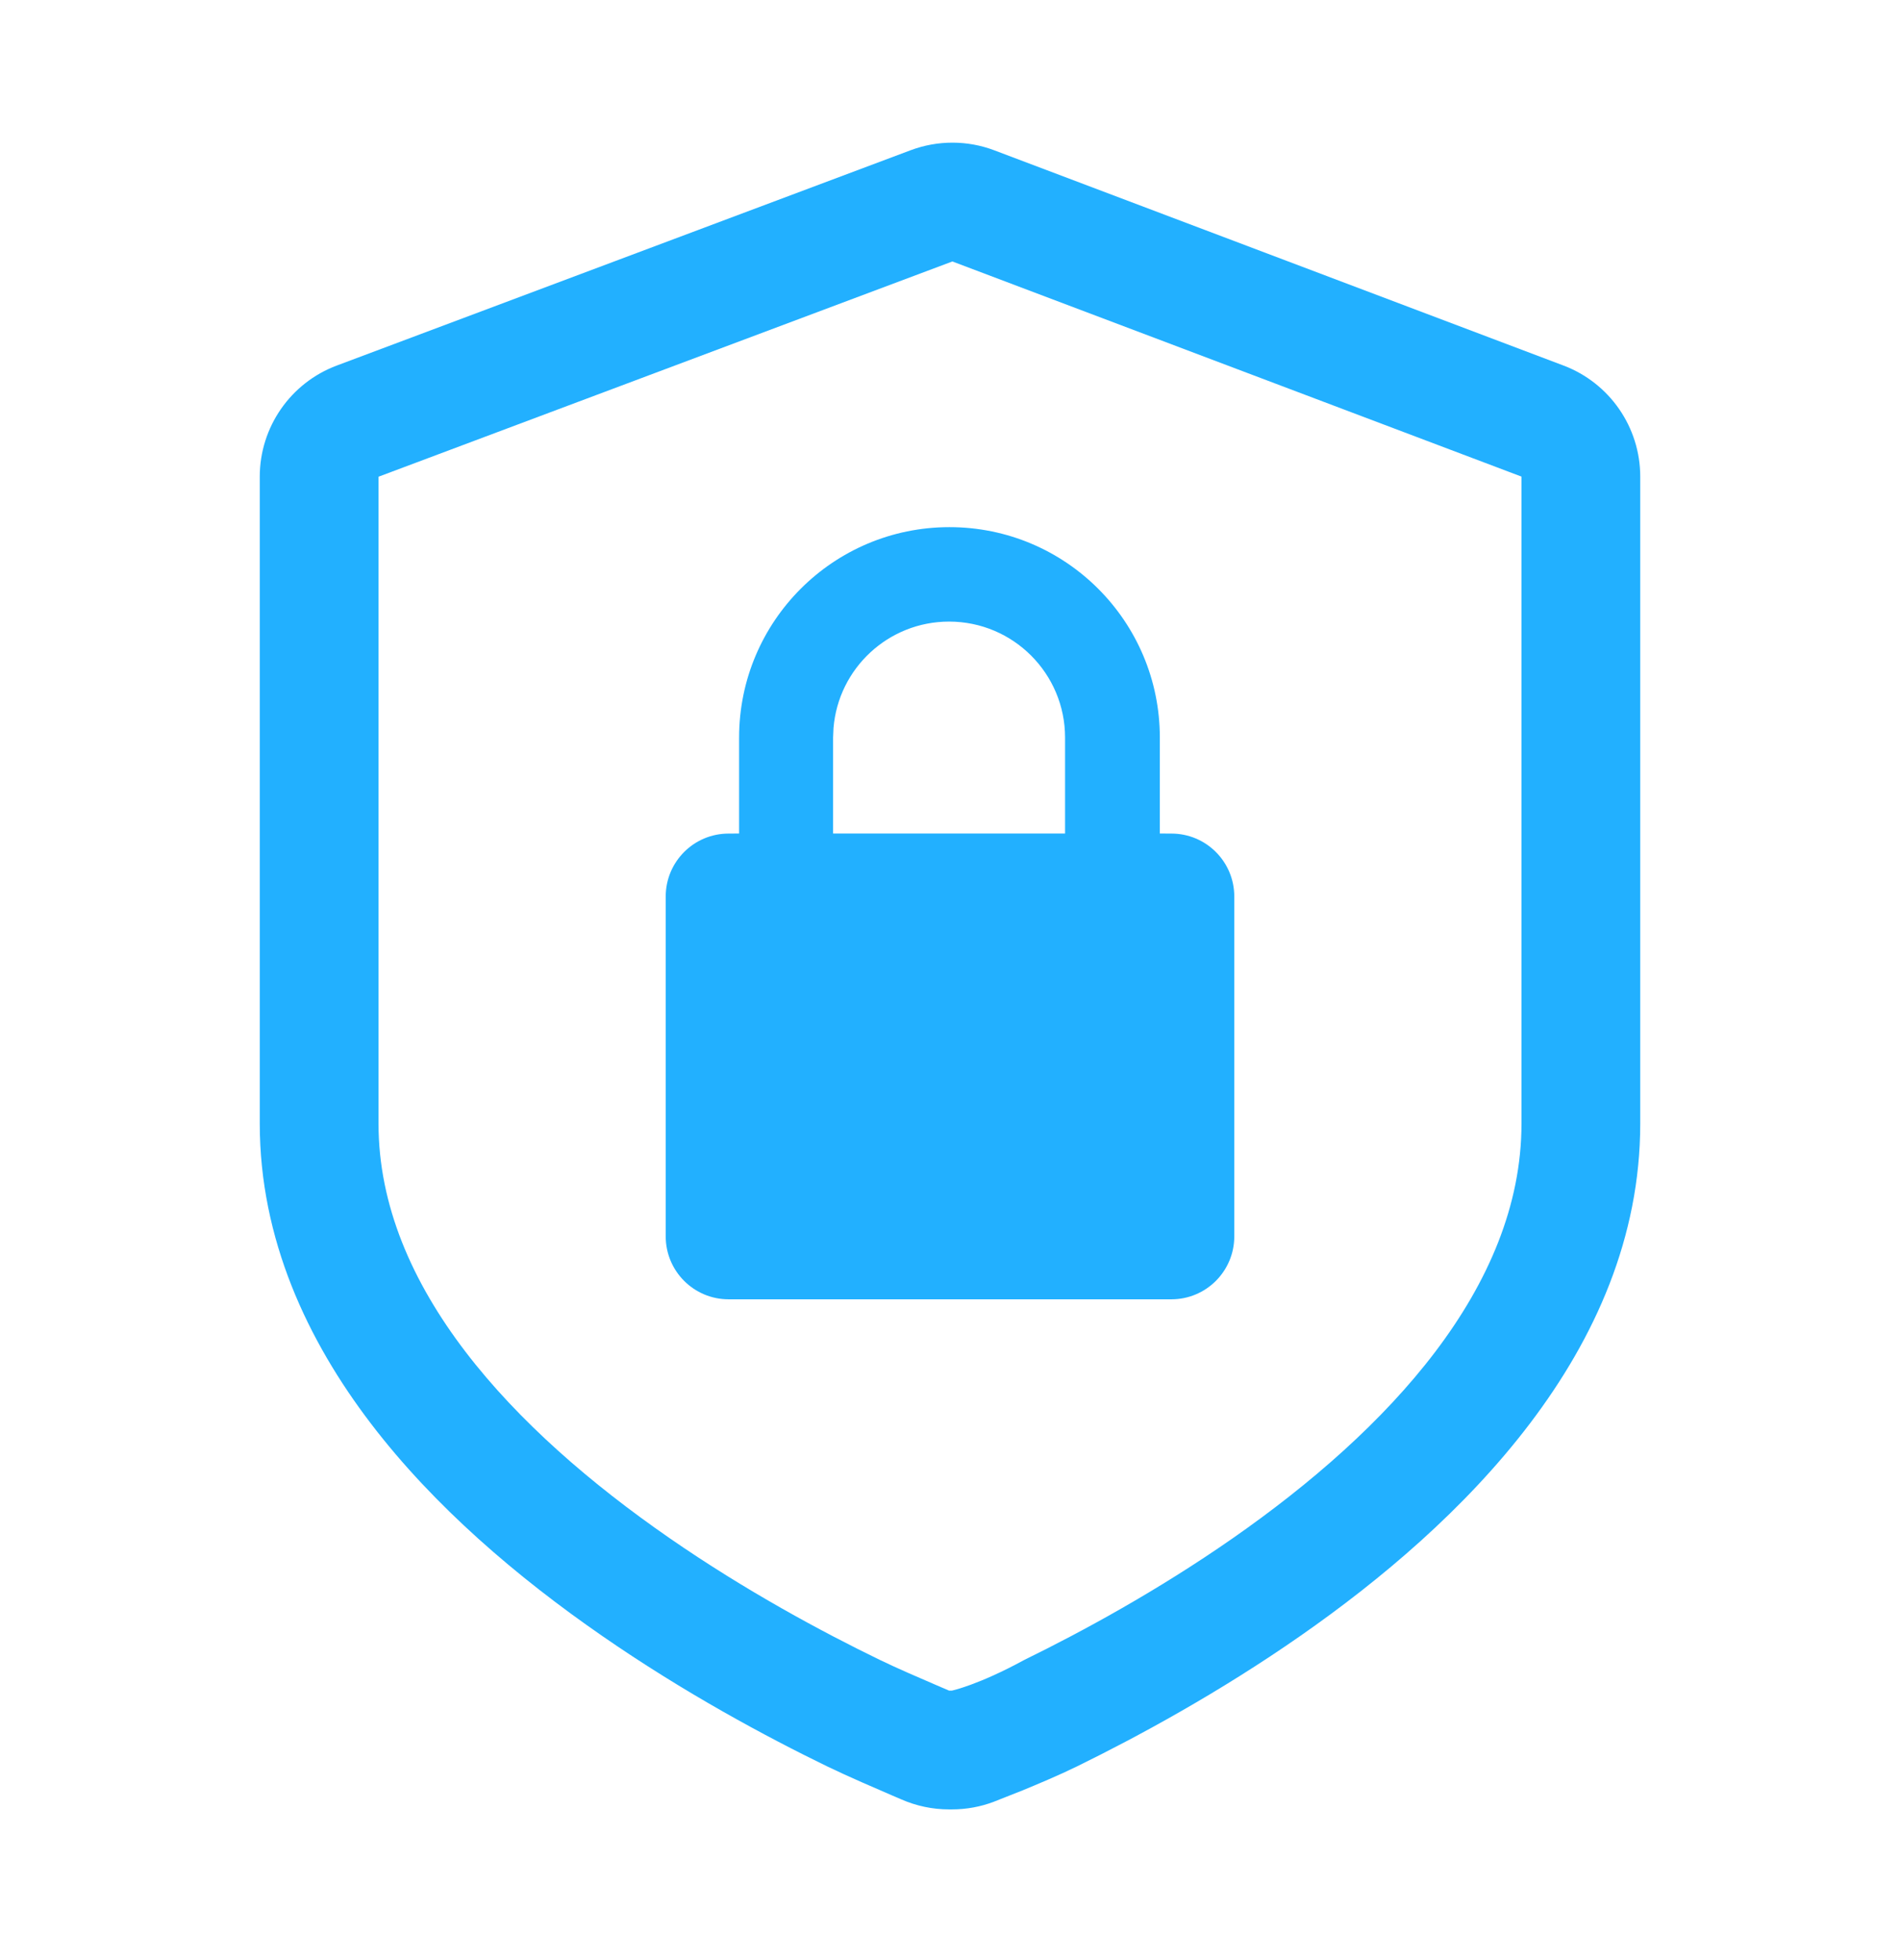 <?xml version="1.0" encoding="utf-8"?>
<svg xmlns="http://www.w3.org/2000/svg" fill="none" height="33" viewBox="0 0 32 33" width="32">
  <path clip-rule="evenodd" d="M15.991 8.875C17.948 8.875 19.534 10.461 19.534 12.418L19.534 14.033L19.729 14.034C20.314 14.034 20.788 14.508 20.788 15.094V20.815C20.788 21.401 20.314 21.875 19.729 21.875H12.271C11.686 21.875 11.212 21.401 11.212 20.815V15.094C11.212 14.508 11.686 14.034 12.271 14.034L12.448 14.033L12.448 12.418C12.448 10.461 14.034 8.875 15.991 8.875ZM15.985 10.465C14.96 10.465 14.119 11.254 14.038 12.258L14.031 12.418L14.031 14.033H17.938L17.938 12.418C17.938 11.339 17.063 10.465 15.985 10.465Z" fill="#22B0FF" fill-rule="evenodd"/>
  <path clip-rule="evenodd" d="M16.04 4.402L25.625 8.024V18.917C25.625 21.671 23.378 24.075 20.762 25.898C19.493 26.782 18.217 27.474 17.256 27.944C16.474 28.371 16.031 28.463 16.031 28.463H15.984C15.932 28.44 15.858 28.409 15.77 28.371C15.5 28.255 15.1 28.083 14.812 27.943C13.842 27.472 12.556 26.781 11.277 25.896C8.638 24.071 6.375 21.667 6.375 18.917V8.026L16.04 4.402ZM13.938 29.742C14.277 29.906 14.77 30.118 15.03 30.23C15.097 30.259 15.149 30.281 15.179 30.294C15.433 30.405 15.707 30.463 15.984 30.463H16.031C16.275 30.463 16.517 30.419 16.744 30.332L16.746 30.331L17.219 30.144C17.474 30.039 17.832 29.889 18.135 29.741C19.157 29.24 20.528 28.499 21.905 27.539C24.581 25.674 27.625 22.745 27.625 18.917V8.024C27.625 7.193 27.11 6.448 26.332 6.154L16.747 2.531C16.293 2.359 15.793 2.359 15.338 2.529L5.673 6.154C4.892 6.446 4.375 7.193 4.375 8.026V18.917C4.375 20.862 5.178 22.567 6.247 23.967C7.312 25.363 8.718 26.558 10.14 27.541C11.527 28.501 12.908 29.242 13.938 29.742Z" fill="#22B0FF" fill-rule="evenodd"/>
</svg>
